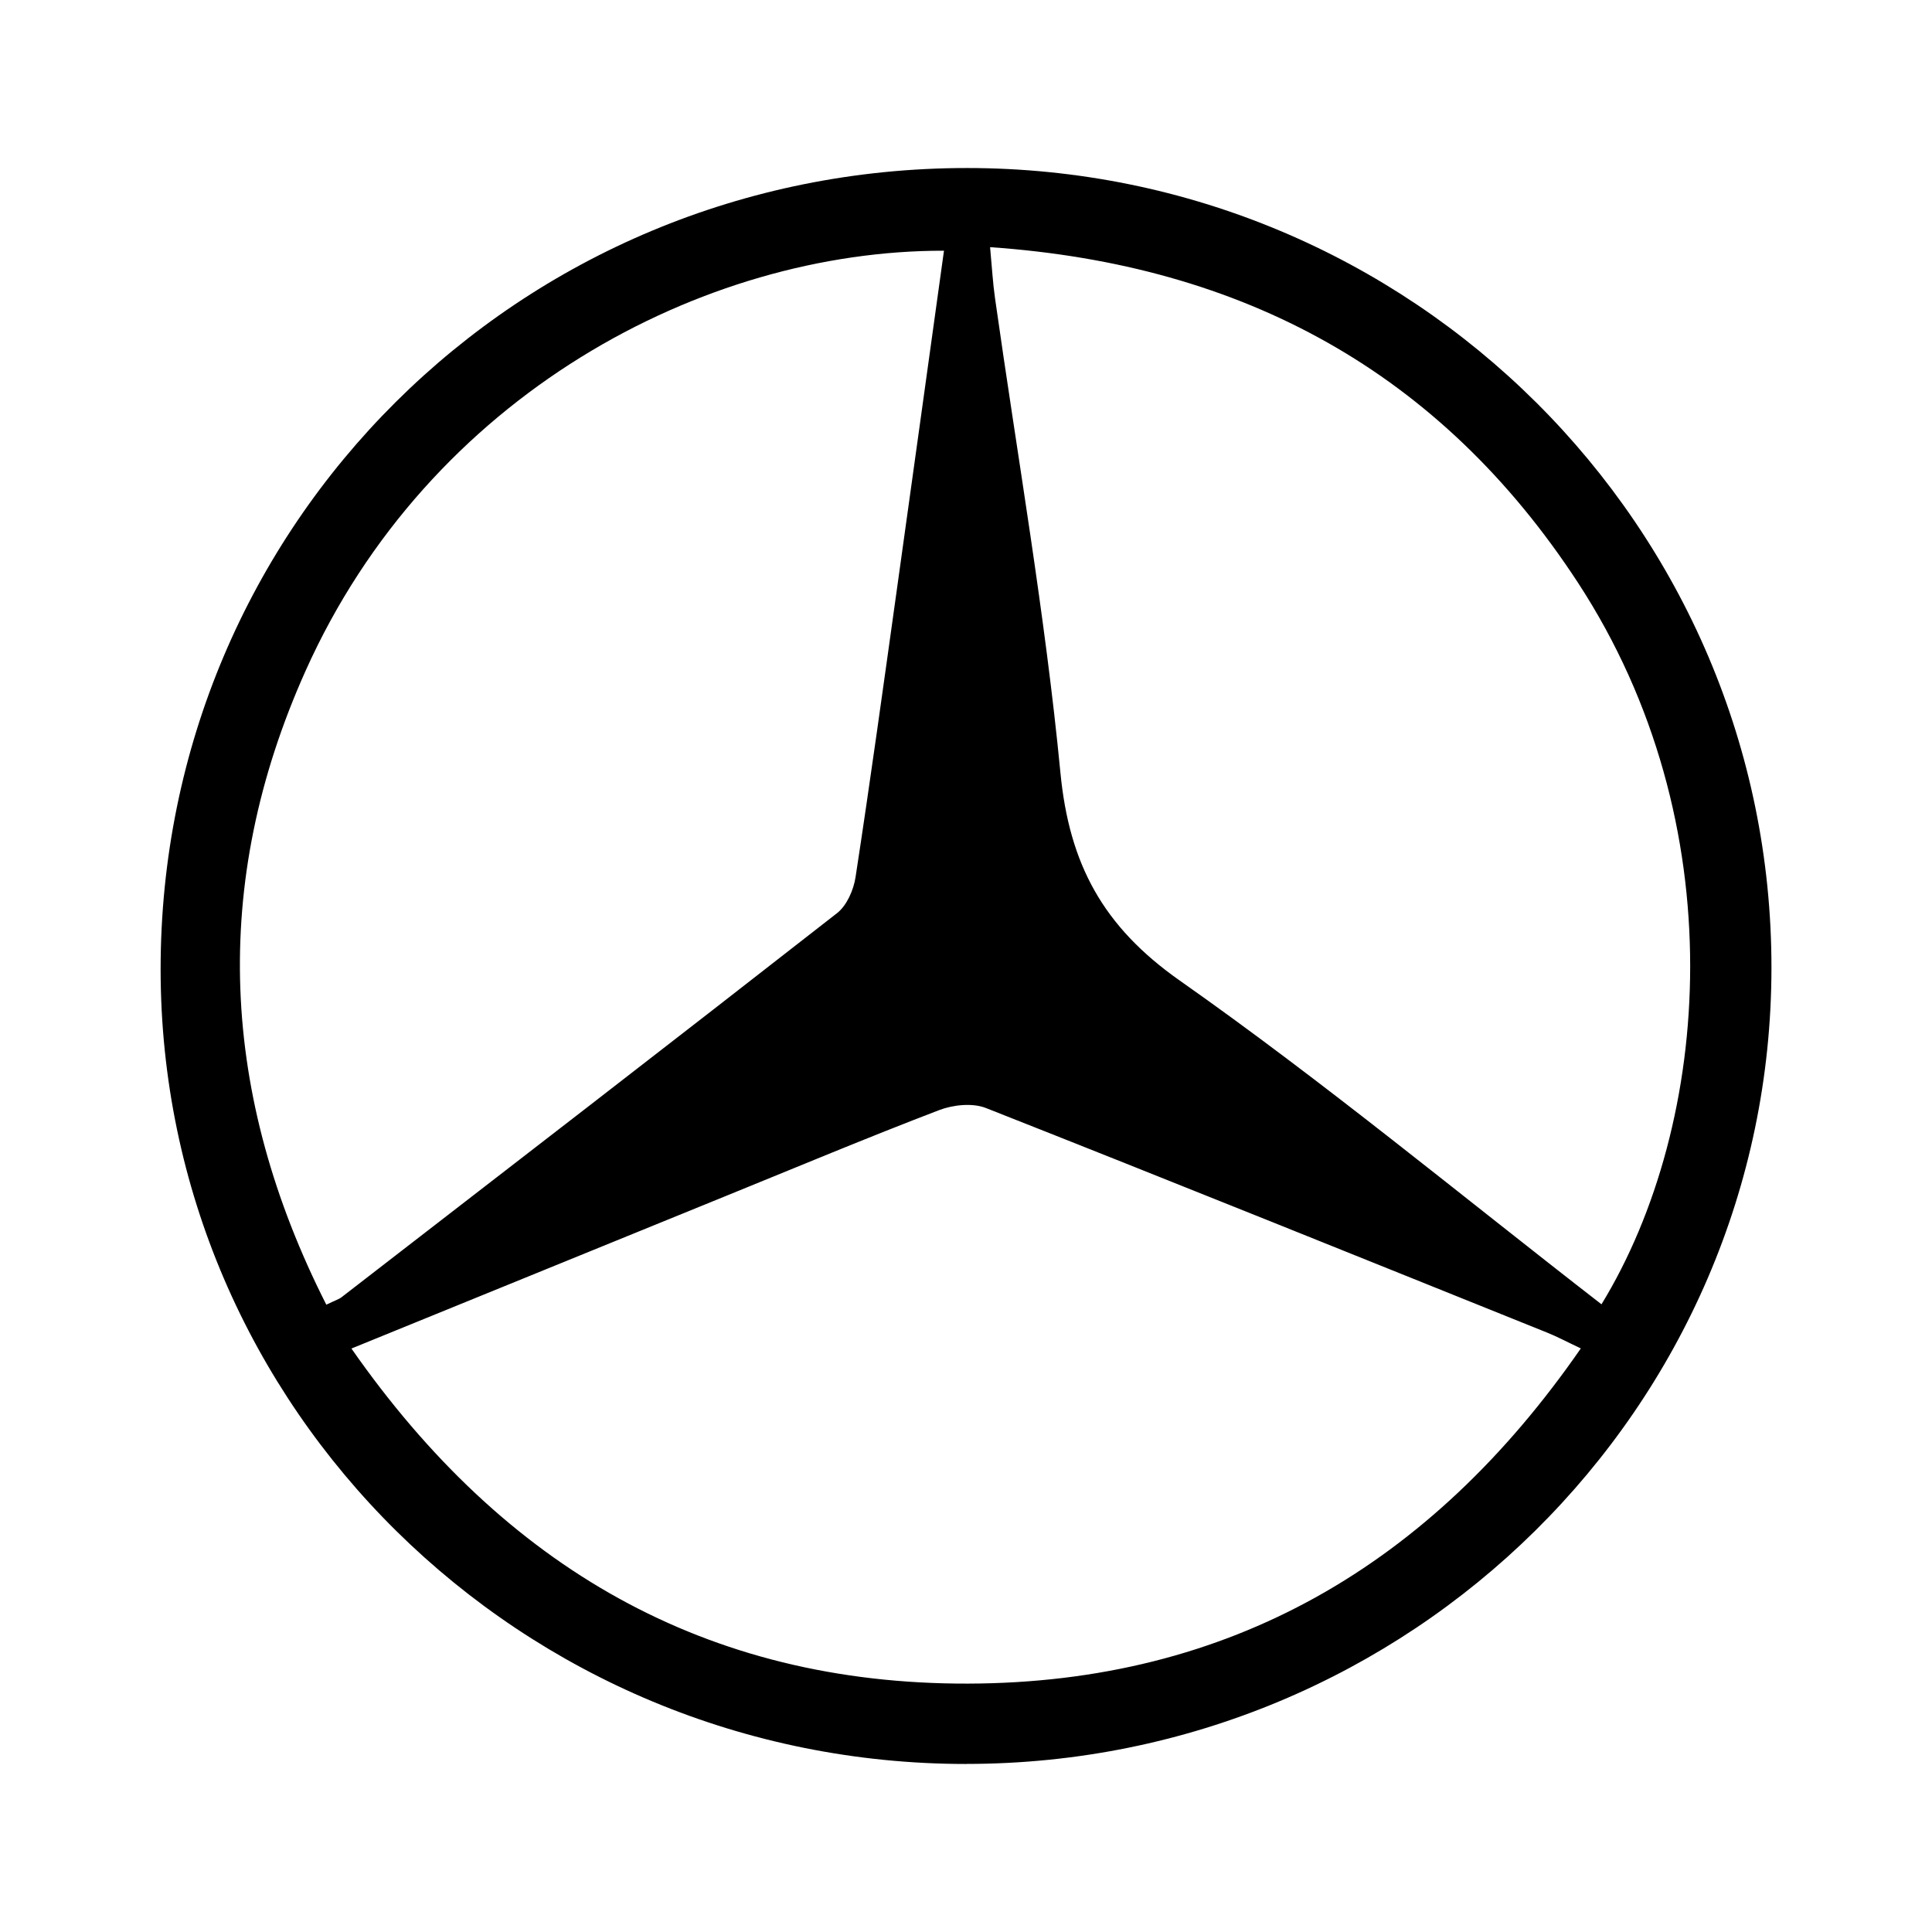 <?xml version="1.0" encoding="UTF-8"?>
<svg xmlns="http://www.w3.org/2000/svg" id="Ebene_1" viewBox="0 0 300 300">
  <path d="M150.05,273.91c-69.09,0-125.08-55.2-125.11-123.37-.03-69.07,55.68-124.44,125.21-124.45,69.05,0,124.98,55.63,124.92,124.25-.06,68.18-56.09,123.56-125.02,123.56ZM146.58,38.93c-37.45-.06-79.97,22.46-99.15,65.28-14.83,33.1-13.2,65.93,3.24,98.38,1.4-.68,1.96-.84,2.38-1.17,25.67-19.84,51.36-39.65,76.93-59.63,1.51-1.18,2.57-3.6,2.87-5.59,2.29-14.93,4.35-29.89,6.44-44.84,2.43-17.34,4.82-34.69,7.29-52.43ZM248.68,202.53c17.19-28.14,20.75-74.69-3.66-112.06-21.34-32.66-51.92-49.37-91.28-52.09.3,3.21.43,5.59.77,7.95,3.47,24.54,7.77,48.99,10.15,73.63,1.37,14.24,6.62,23.93,18.53,32.3,22.38,15.73,43.5,33.23,65.5,50.28ZM54.57,209.4c23.69,33.97,55.07,52.12,95.7,52.03,40.64-.09,71.93-18.41,95.2-52.05-2.23-1.05-3.68-1.83-5.2-2.44-29.04-11.68-58.07-23.41-87.18-34.89-2.09-.82-5.11-.5-7.29.34-11.13,4.26-22.14,8.87-33.18,13.36-18.97,7.72-37.93,15.46-58.05,23.65Z"></path>
</svg>
